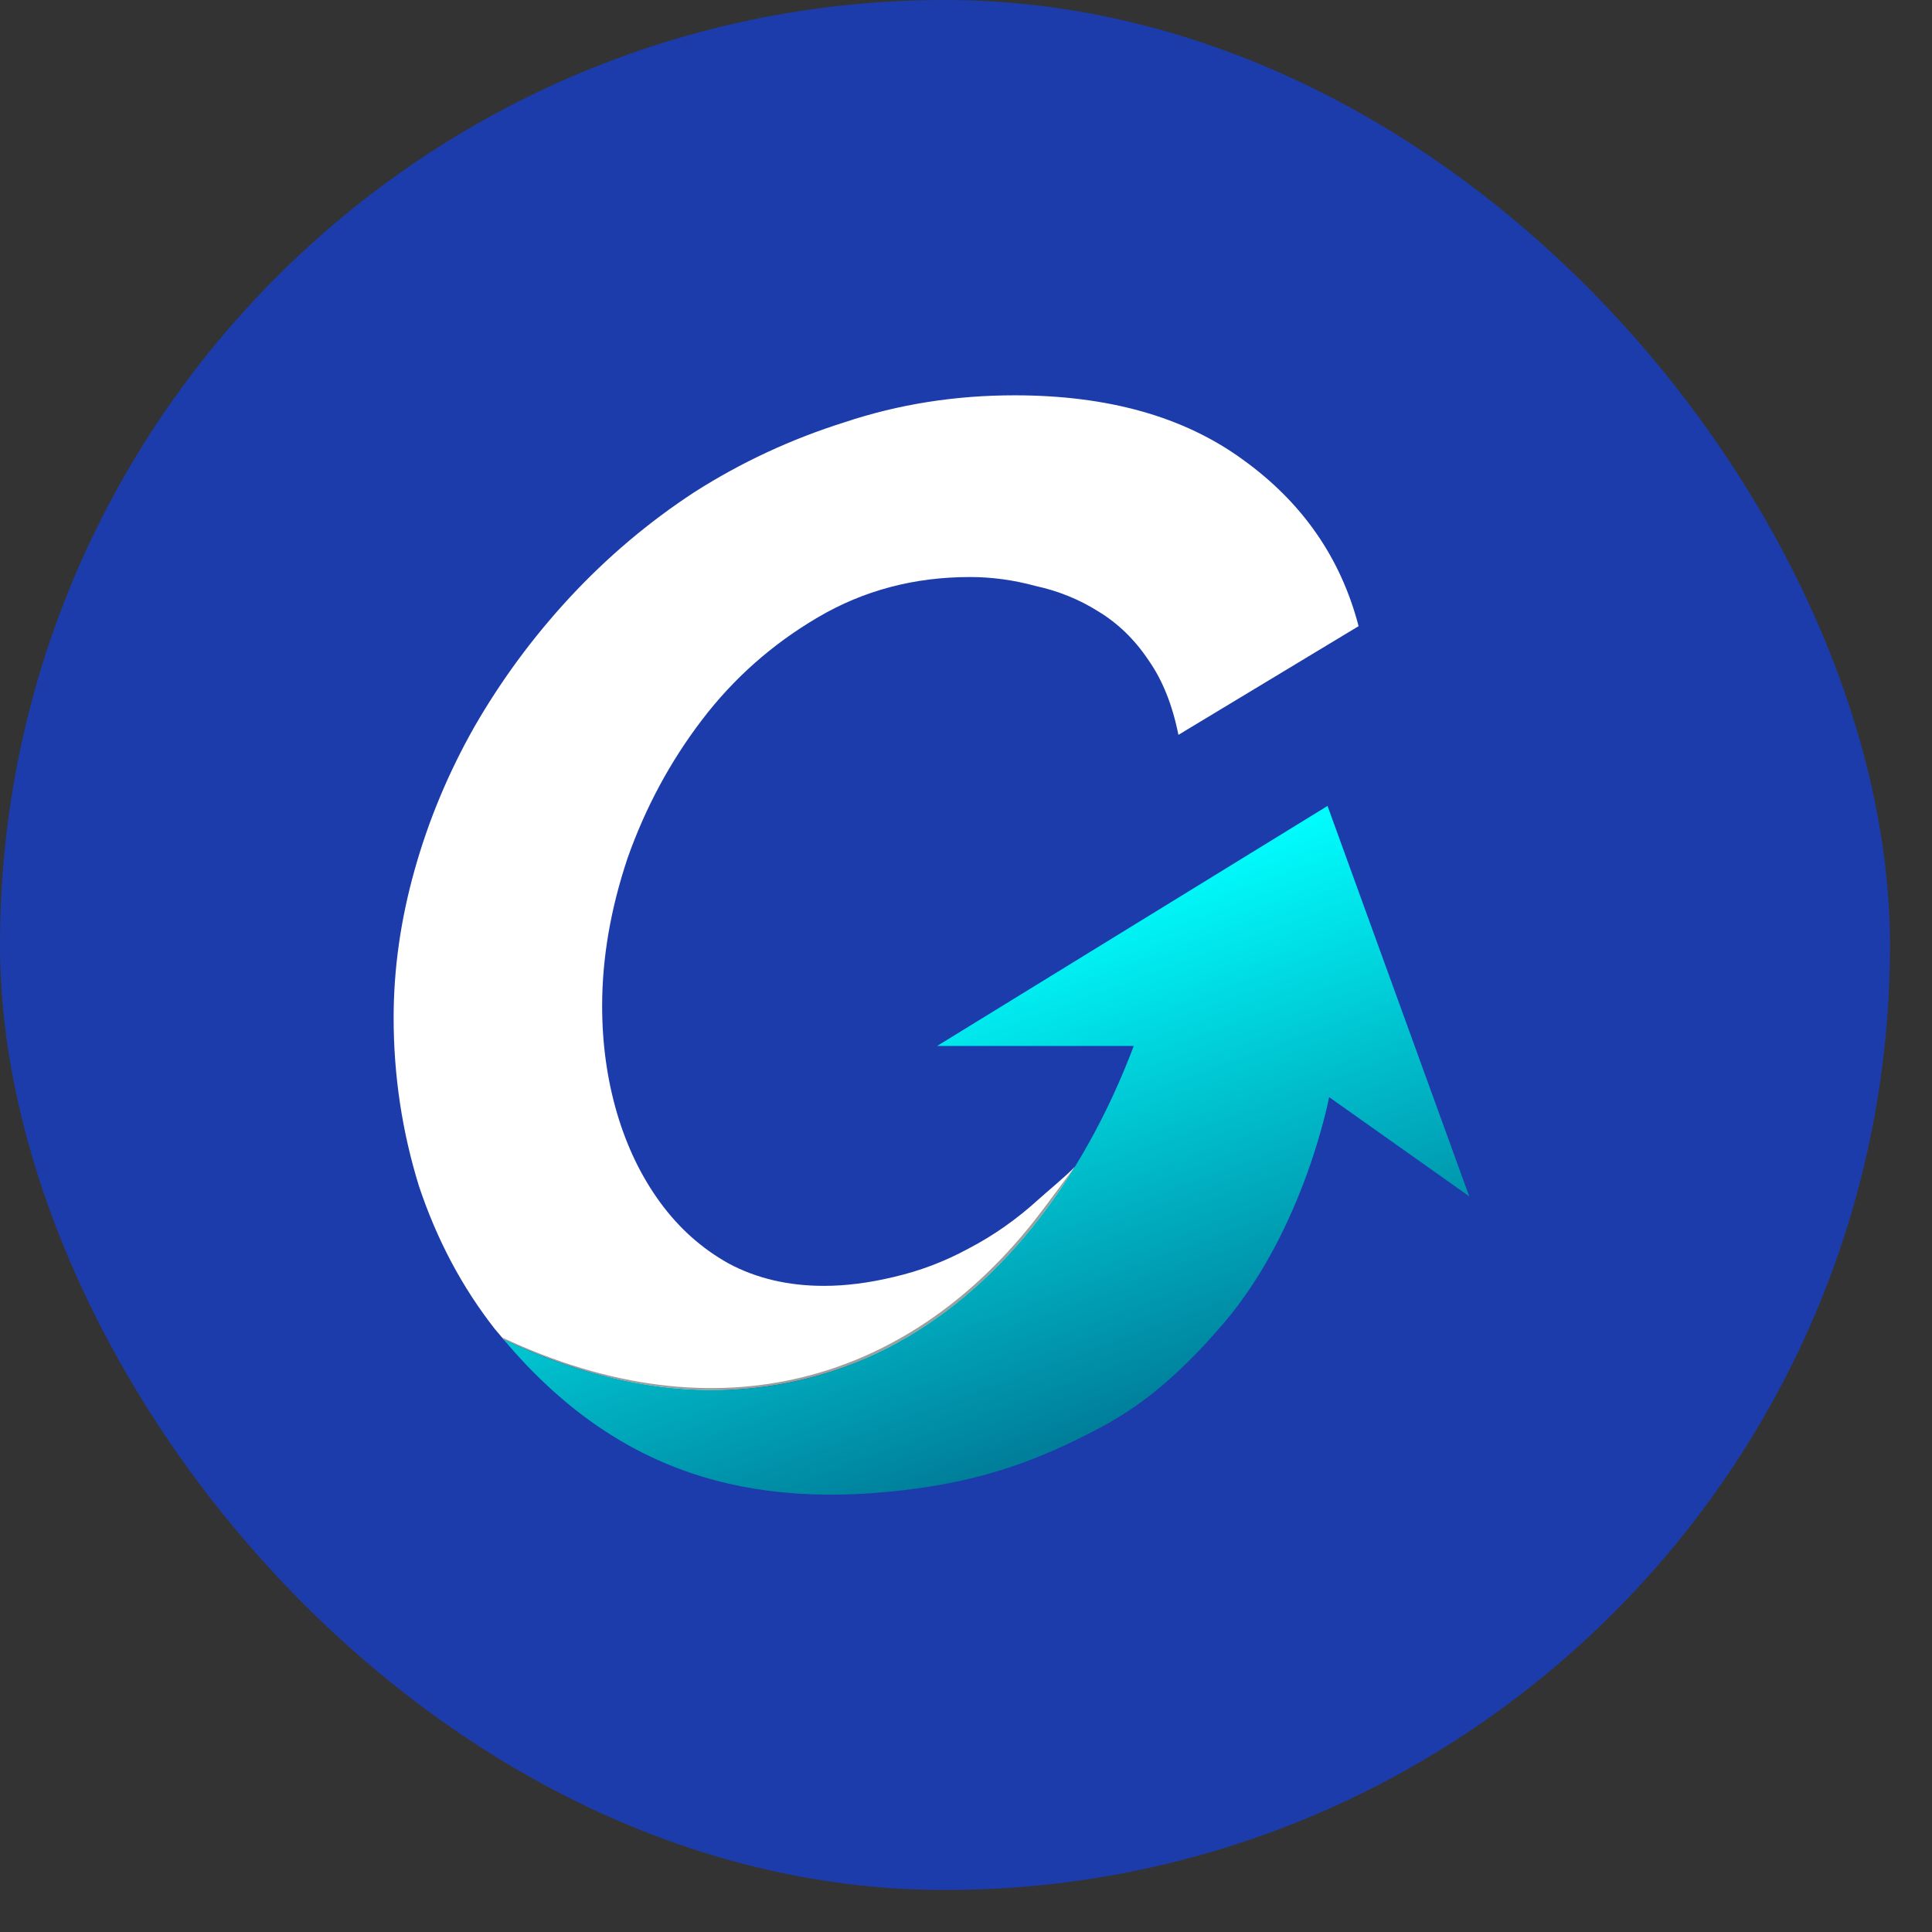 <?xml version="1.0" encoding="UTF-8"?>
<svg xmlns="http://www.w3.org/2000/svg" width="39" height="39" viewBox="0 0 39 39" fill="none">
  <rect x="0" y="0" width="39" height="39" fill="#333333" stroke="none"/>
  <rect width="38.152" height="38.152" rx="19.076" fill="#1C3CAB"></rect>
  <path d="M10.166 27.037C10.137 27.002 10.02 26.866 9.99 26.829C9.329 25.987 8.818 25.025 8.457 23.943C8.116 22.84 7.946 21.708 7.946 20.546C7.946 19.564 8.086 18.572 8.367 17.57C8.647 16.568 9.048 15.606 9.569 14.684C10.11 13.742 10.752 12.87 11.493 12.069C12.255 11.247 13.097 10.536 14.018 9.934C14.96 9.333 15.972 8.862 17.055 8.522C18.137 8.161 19.279 7.98 20.481 7.98C22.365 7.98 23.898 8.411 25.081 9.273C26.283 10.135 27.065 11.257 27.425 12.64L23.788 14.834C23.668 14.233 23.468 13.732 23.187 13.331C22.906 12.91 22.566 12.58 22.165 12.339C21.784 12.099 21.363 11.928 20.902 11.828C20.461 11.708 20.02 11.648 19.58 11.648C18.457 11.648 17.435 11.918 16.513 12.46C15.591 13.001 14.81 13.692 14.169 14.534C13.527 15.375 13.026 16.307 12.666 17.329C12.325 18.351 12.155 19.343 12.155 20.305C12.155 21.067 12.255 21.788 12.455 22.47C12.656 23.151 12.946 23.752 13.327 24.273C13.708 24.794 14.169 25.205 14.71 25.506C15.271 25.806 15.912 25.957 16.634 25.957C17.075 25.957 17.546 25.897 18.047 25.776C18.567 25.656 19.069 25.466 19.549 25.205C20.05 24.945 20.521 24.614 20.962 24.213C21.118 24.071 21.553 23.712 21.698 23.551C20.239 26.07 17.936 27.808 14.882 28.043C13.29 28.166 11.828 27.776 10.166 27.037V27.037Z" fill="white"></path>
  <path d="M21.693 23.559C21.718 23.518 21.119 24.343 20.826 24.708C18.322 27.833 14.539 29.071 10.135 26.998C10.147 27.013 10.159 27.026 10.171 27.041C15.054 29.336 19.176 27.563 21.631 23.658L21.635 23.651L21.693 23.559H21.693Z" fill="#9D9E9E"></path>
  <path d="M18.917 21.114H22.887C20.769 26.704 16.016 29.792 10.166 27.04C12.419 29.713 15.103 30.513 18.516 30.046C19.903 29.855 20.971 29.477 22.207 28.82C22.914 28.445 23.696 27.887 24.696 26.718C26.331 24.807 26.83 22.147 26.83 22.147L29.658 24.149L26.798 16.269L18.917 21.114L18.917 21.114Z" fill="url(#paint0_linear_1_1252)"></path>
  <defs>
    <linearGradient id="paint0_linear_1_1252" x1="17.728" y1="19.527" x2="21.287" y2="29.206" gradientUnits="userSpaceOnUse">
      <stop stop-color="#00FFFF"></stop>
      <stop offset="1" stop-color="#007E9A"></stop>
    </linearGradient>
  </defs>
</svg>
